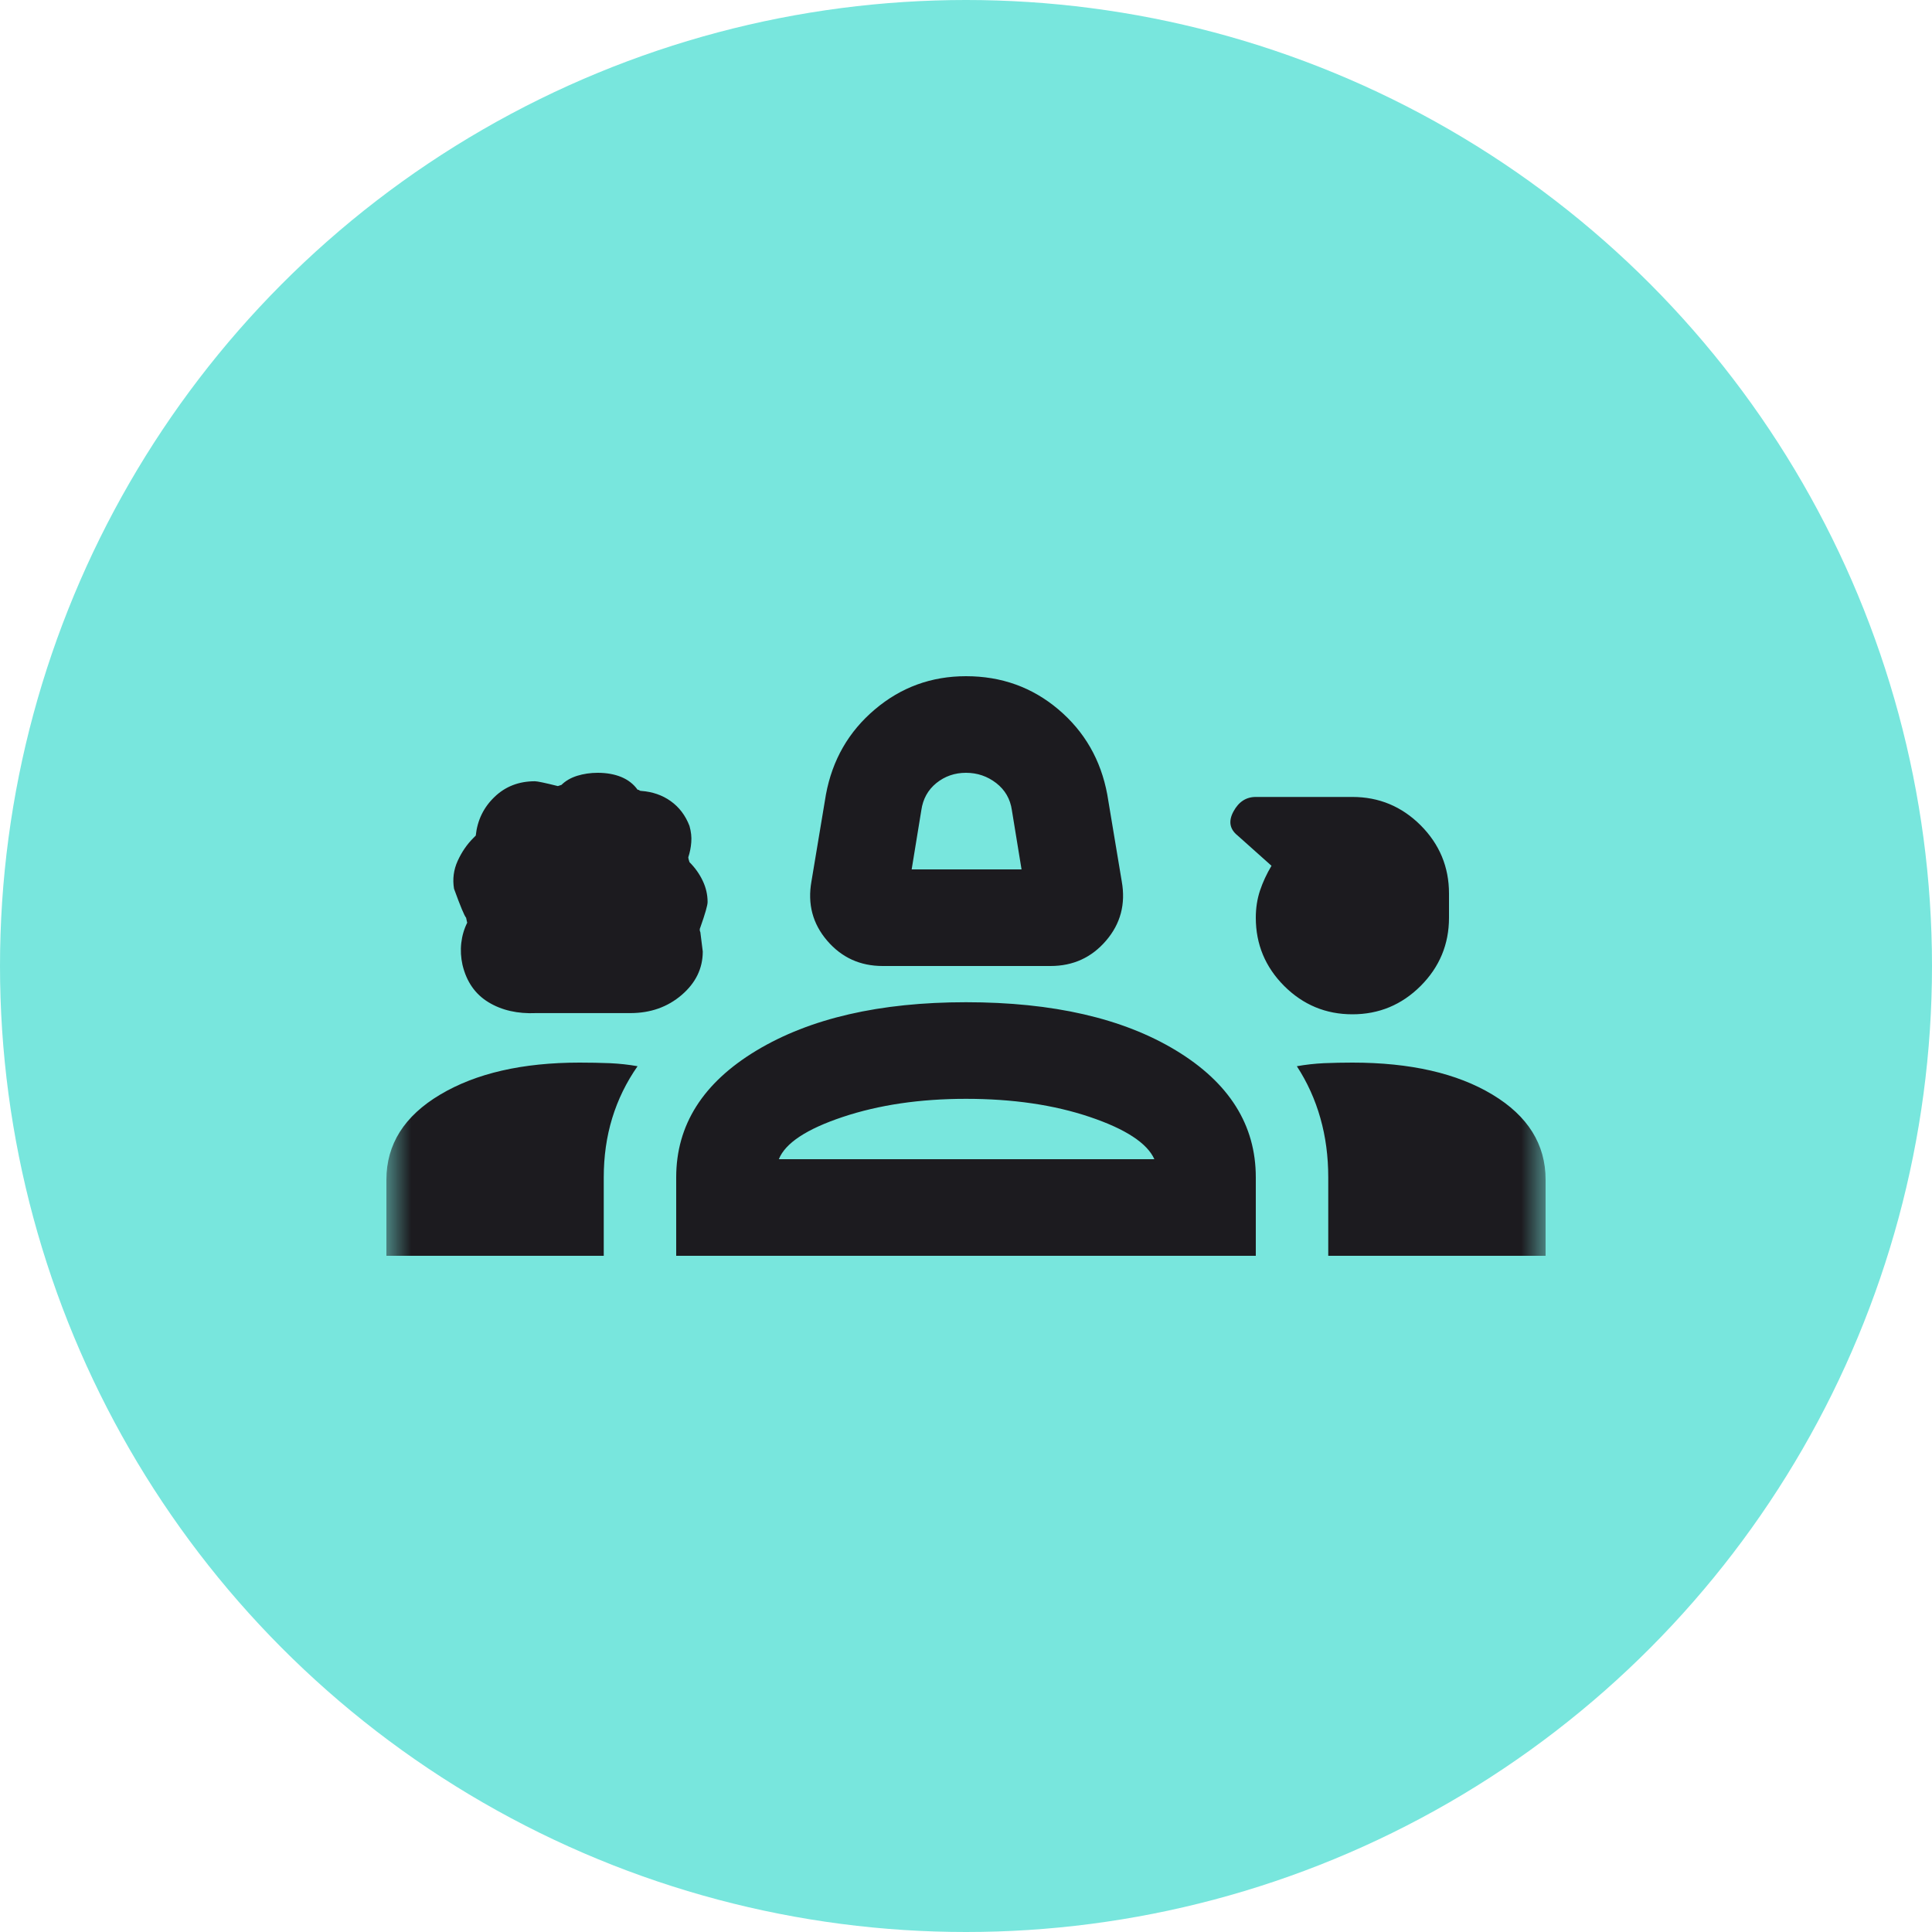 <svg width="40" height="40" viewBox="0 0 40 40" fill="none" xmlns="http://www.w3.org/2000/svg">
<circle cx="20" cy="20" r="20" fill="#78E6DD"/>
<mask id="mask0_2132_11318" style="mask-type:alpha" maskUnits="userSpaceOnUse" x="8" y="8" width="24" height="24">
<rect x="8" y="8" width="24" height="24" fill="#D9D9D9"/>
</mask>
<g mask="url(#mask0_2132_11318)">
<path d="M18.275 20C17.808 20 17.425 19.825 17.125 19.475C16.825 19.125 16.717 18.717 16.8 18.25L17.1 16.45C17.233 15.733 17.571 15.146 18.113 14.688C18.654 14.229 19.283 14 20 14C20.733 14 21.371 14.229 21.913 14.688C22.454 15.146 22.792 15.733 22.925 16.45L23.225 18.25C23.308 18.717 23.2 19.125 22.9 19.475C22.6 19.825 22.217 20 21.75 20H18.275ZM18.875 18H21.15L20.95 16.775C20.917 16.542 20.808 16.354 20.625 16.212C20.442 16.071 20.233 16 20 16C19.767 16 19.562 16.071 19.387 16.212C19.212 16.354 19.108 16.542 19.075 16.775L18.875 18ZM11.1 20.975C10.717 20.992 10.387 20.917 10.113 20.75C9.838 20.583 9.658 20.325 9.575 19.975C9.542 19.825 9.533 19.675 9.55 19.525C9.567 19.375 9.608 19.233 9.675 19.1C9.675 19.117 9.667 19.083 9.65 19C9.617 18.967 9.533 18.767 9.4 18.4C9.367 18.2 9.392 18.008 9.475 17.825C9.558 17.642 9.667 17.483 9.8 17.35L9.85 17.3C9.883 16.983 10.012 16.717 10.238 16.5C10.463 16.283 10.742 16.175 11.075 16.175C11.125 16.175 11.283 16.208 11.55 16.275L11.625 16.25C11.708 16.167 11.817 16.104 11.95 16.062C12.083 16.021 12.225 16 12.375 16C12.558 16 12.721 16.029 12.863 16.087C13.004 16.146 13.117 16.233 13.2 16.35C13.217 16.35 13.229 16.354 13.238 16.363C13.246 16.371 13.258 16.375 13.275 16.375C13.508 16.392 13.713 16.462 13.887 16.587C14.062 16.712 14.192 16.883 14.275 17.1C14.308 17.217 14.321 17.329 14.312 17.438C14.304 17.546 14.283 17.65 14.25 17.75C14.25 17.767 14.258 17.8 14.275 17.85C14.392 17.967 14.483 18.096 14.55 18.238C14.617 18.379 14.65 18.525 14.65 18.675C14.65 18.742 14.6 18.917 14.5 19.2C14.483 19.233 14.483 19.267 14.5 19.3L14.55 19.7C14.55 20.05 14.404 20.35 14.113 20.6C13.821 20.85 13.467 20.975 13.05 20.975H11.1ZM28 21C27.45 21 26.979 20.804 26.587 20.413C26.196 20.021 26 19.55 26 19C26 18.8 26.029 18.613 26.087 18.438C26.146 18.262 26.225 18.092 26.325 17.925L25.625 17.3C25.458 17.167 25.429 17 25.538 16.8C25.646 16.6 25.8 16.5 26 16.5H28C28.55 16.5 29.021 16.696 29.413 17.087C29.804 17.479 30 17.95 30 18.5V19C30 19.55 29.804 20.021 29.413 20.413C29.021 20.804 28.55 21 28 21ZM8 26V24.425C8 23.692 8.371 23.104 9.113 22.663C9.854 22.221 10.817 22 12 22C12.217 22 12.425 22.004 12.625 22.012C12.825 22.021 13.017 22.042 13.2 22.075C12.967 22.408 12.792 22.767 12.675 23.15C12.558 23.533 12.5 23.942 12.5 24.375V26H8ZM14 26V24.375C14 23.292 14.554 22.417 15.662 21.75C16.771 21.083 18.217 20.75 20 20.75C21.8 20.75 23.25 21.083 24.35 21.75C25.45 22.417 26 23.292 26 24.375V26H14ZM28 22C29.2 22 30.167 22.221 30.9 22.663C31.633 23.104 32 23.692 32 24.425V26H27.5V24.375C27.5 23.942 27.446 23.533 27.337 23.15C27.229 22.767 27.067 22.408 26.85 22.075C27.033 22.042 27.221 22.021 27.413 22.012C27.604 22.004 27.8 22 28 22ZM20 22.75C19.05 22.75 18.2 22.875 17.45 23.125C16.7 23.375 16.258 23.667 16.125 24H23.9C23.75 23.667 23.304 23.375 22.562 23.125C21.821 22.875 20.967 22.75 20 22.75Z" fill="#1C1B1F"/>
</g>
</svg>
